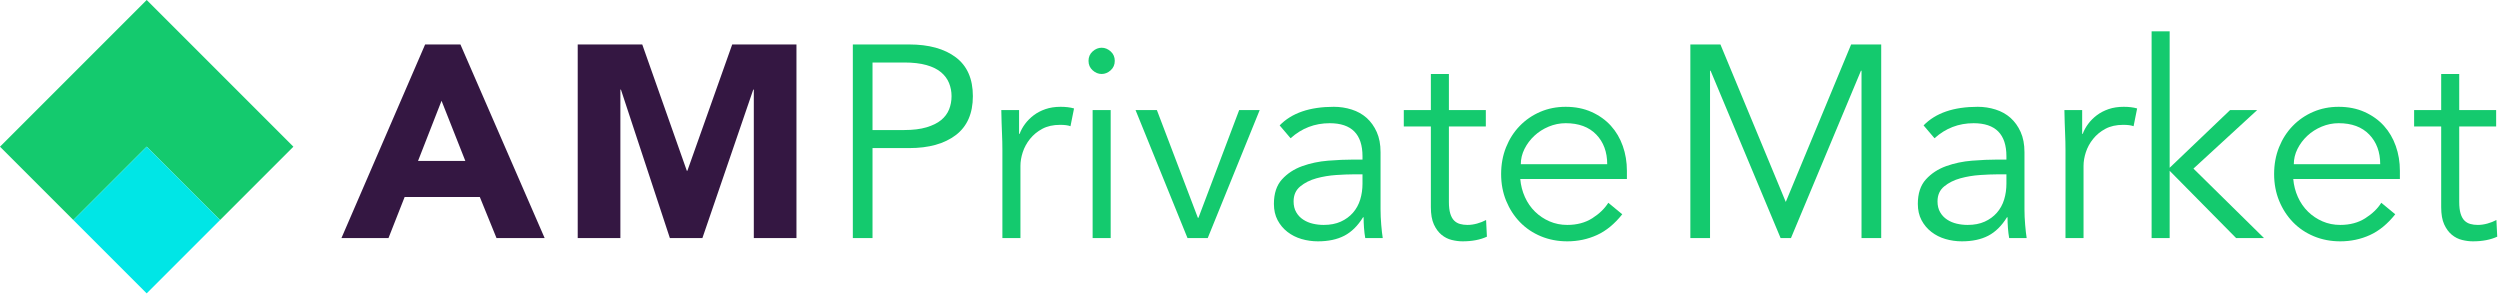 <svg width="255" height="30" viewBox="0 0 255 30" fill="none" xmlns="http://www.w3.org/2000/svg">
<path fill-rule="evenodd" clip-rule="evenodd" d="M14.962 0L0 14.962L7.481 22.443L14.963 14.962L22.444 22.443L29.925 14.962L14.964 0H14.962Z" fill="#14CA6E"/>
<path fill-rule="evenodd" clip-rule="evenodd" d="M7.481 22.443L14.962 29.924L22.443 22.443L14.962 14.962L7.481 22.443Z" fill="#00E6E6"/>
<path fill-rule="evenodd" clip-rule="evenodd" d="M45.037 10.279L42.639 16.415H47.464L45.037 10.279ZM43.364 4.533H46.962L55.552 24.28H50.643L48.942 20.096H41.272L39.627 24.28H34.829L43.364 4.533Z" fill="#341742"/>
<path fill-rule="evenodd" clip-rule="evenodd" d="M58.927 4.533H65.509L70.056 17.419H70.112L74.686 4.533H81.239V24.28H76.889V9.136H76.833L71.646 24.28H68.326L63.334 9.136H63.279V24.28H58.927V4.533Z" fill="#341742"/>
<path fill-rule="evenodd" clip-rule="evenodd" d="M88.997 13.264H92.232C93.125 13.264 93.883 13.171 94.506 12.985C95.128 12.799 95.625 12.553 95.998 12.246C96.369 11.939 96.639 11.577 96.807 11.159C96.974 10.74 97.058 10.289 97.058 9.806C97.058 9.341 96.974 8.899 96.807 8.481C96.639 8.063 96.369 7.696 95.998 7.379C95.625 7.063 95.128 6.817 94.506 6.64C93.883 6.463 93.125 6.375 92.232 6.375H88.997V13.264ZM86.989 4.535H92.734C94.742 4.535 96.327 4.971 97.49 5.845C98.651 6.719 99.233 8.039 99.233 9.806C99.233 11.573 98.651 12.897 97.49 13.78C96.327 14.663 94.742 15.105 92.734 15.105H88.997V24.281H86.989V4.535Z" fill="#14CA6E"/>
<path fill-rule="evenodd" clip-rule="evenodd" d="M102.244 15.3C102.244 14.724 102.23 14.138 102.202 13.543C102.175 12.948 102.151 12.176 102.133 11.228H103.945V13.654H104.002C104.131 13.301 104.317 12.962 104.559 12.636C104.801 12.312 105.094 12.019 105.437 11.758C105.781 11.497 106.182 11.288 106.637 11.13C107.093 10.973 107.608 10.894 108.184 10.894C108.705 10.894 109.161 10.949 109.552 11.061L109.189 12.873C108.947 12.78 108.594 12.734 108.129 12.734C107.423 12.734 106.818 12.869 106.316 13.139C105.814 13.408 105.395 13.752 105.061 14.17C104.726 14.589 104.479 15.04 104.322 15.523C104.164 16.007 104.085 16.471 104.085 16.917V24.28H102.244V15.3Z" fill="#14CA6E"/>
<path fill-rule="evenodd" clip-rule="evenodd" d="M111.448 24.28H113.289V11.227H111.448V24.28ZM113.707 6.207C113.707 6.598 113.567 6.919 113.289 7.17C113.009 7.421 112.703 7.546 112.368 7.546C112.033 7.546 111.726 7.421 111.448 7.17C111.168 6.919 111.029 6.598 111.029 6.207C111.029 5.817 111.168 5.496 111.448 5.245C111.726 4.994 112.033 4.869 112.368 4.869C112.703 4.869 113.009 4.994 113.289 5.245C113.567 5.496 113.707 5.817 113.707 6.207Z" fill="#14CA6E"/>
<path fill-rule="evenodd" clip-rule="evenodd" d="M123.189 24.281H121.125L115.826 11.228H118.002L122.184 22.218H122.241L126.396 11.228H128.488L123.189 24.281Z" fill="#14CA6E"/>
<path fill-rule="evenodd" clip-rule="evenodd" d="M138.027 17.783C137.562 17.783 136.981 17.806 136.284 17.852C135.587 17.899 134.918 18.011 134.276 18.187C133.634 18.364 133.086 18.638 132.631 19.01C132.174 19.383 131.947 19.893 131.947 20.544C131.947 20.971 132.035 21.339 132.213 21.645C132.388 21.952 132.626 22.204 132.923 22.398C133.22 22.594 133.55 22.733 133.914 22.817C134.276 22.901 134.643 22.942 135.015 22.942C135.684 22.942 136.265 22.831 136.758 22.608C137.251 22.385 137.665 22.083 138 21.701C138.334 21.32 138.581 20.874 138.739 20.363C138.896 19.851 138.975 19.307 138.975 18.731V17.783H138.027ZM138.975 16.277V15.942C138.975 13.692 137.86 12.567 135.629 12.567C134.104 12.567 132.774 13.079 131.64 14.101L130.525 12.791C131.752 11.526 133.592 10.894 136.047 10.894C136.679 10.894 137.288 10.987 137.874 11.173C138.46 11.359 138.965 11.642 139.394 12.023C139.821 12.405 140.166 12.884 140.425 13.46C140.686 14.036 140.816 14.724 140.816 15.523V21.352C140.816 21.855 140.84 22.381 140.886 22.929C140.932 23.477 140.984 23.929 141.04 24.281H139.255C139.199 23.966 139.157 23.622 139.129 23.25C139.101 22.878 139.088 22.515 139.088 22.162H139.031C138.492 23.036 137.855 23.663 137.121 24.044C136.386 24.426 135.489 24.616 134.429 24.616C133.853 24.616 133.295 24.537 132.756 24.379C132.216 24.221 131.738 23.979 131.32 23.654C130.901 23.329 130.566 22.929 130.315 22.455C130.064 21.98 129.939 21.428 129.939 20.795C129.939 19.735 130.214 18.903 130.761 18.299C131.31 17.695 131.998 17.244 132.826 16.946C133.653 16.649 134.536 16.463 135.475 16.388C136.414 16.314 137.274 16.277 138.055 16.277H138.975Z" fill="#14CA6E"/>
<path fill-rule="evenodd" clip-rule="evenodd" d="M151.554 12.902H147.788V20.599C147.788 21.084 147.835 21.478 147.928 21.785C148.021 22.091 148.151 22.329 148.319 22.496C148.486 22.664 148.686 22.78 148.918 22.844C149.151 22.91 149.407 22.942 149.685 22.942C150.001 22.942 150.326 22.896 150.661 22.803C150.996 22.711 151.303 22.59 151.581 22.44L151.665 24.141C150.977 24.458 150.15 24.616 149.183 24.616C148.829 24.616 148.462 24.569 148.081 24.476C147.7 24.383 147.352 24.207 147.035 23.947C146.719 23.686 146.459 23.333 146.254 22.886C146.05 22.44 145.948 21.855 145.948 21.13V12.902H143.187V11.228H145.948V7.547H147.788V11.228H151.554V12.902Z" fill="#14CA6E"/>
<path fill-rule="evenodd" clip-rule="evenodd" d="M163.936 16.75C163.936 15.505 163.564 14.496 162.821 13.725C162.077 12.953 161.036 12.566 159.697 12.566C159.101 12.566 158.525 12.684 157.967 12.915C157.41 13.148 156.921 13.46 156.503 13.851C156.085 14.241 155.75 14.688 155.499 15.188C155.248 15.691 155.123 16.212 155.123 16.75H163.936ZM155.067 18.256C155.123 18.907 155.281 19.521 155.541 20.098C155.801 20.674 156.145 21.172 156.573 21.59C157 22.009 157.494 22.338 158.051 22.579C158.609 22.822 159.213 22.942 159.864 22.942C160.849 22.942 161.7 22.715 162.416 22.259C163.131 21.803 163.675 21.279 164.047 20.683L165.47 21.855C164.689 22.84 163.829 23.547 162.89 23.974C161.951 24.401 160.942 24.616 159.864 24.616C158.897 24.616 157.999 24.444 157.172 24.101C156.345 23.756 155.634 23.276 155.04 22.663C154.444 22.049 153.974 21.325 153.63 20.488C153.287 19.651 153.115 18.741 153.115 17.755C153.115 16.77 153.282 15.857 153.617 15.021C153.952 14.185 154.415 13.46 155.011 12.847C155.606 12.232 156.303 11.754 157.103 11.409C157.902 11.066 158.767 10.895 159.697 10.895C160.682 10.895 161.566 11.07 162.346 11.424C163.127 11.777 163.783 12.246 164.313 12.832C164.842 13.418 165.247 14.105 165.526 14.896C165.805 15.687 165.944 16.527 165.944 17.421V18.256H155.067Z" fill="#14CA6E"/>
<path fill-rule="evenodd" clip-rule="evenodd" d="M182.149 20.599L188.815 4.535H191.883V24.281H189.875V7.212H189.819L182.679 24.281H181.62L174.479 7.212H174.423V24.281H172.416V4.535H175.483L182.149 20.599Z" fill="#14CA6E"/>
<path fill-rule="evenodd" clip-rule="evenodd" d="M203.707 17.783C203.242 17.783 202.661 17.806 201.964 17.852C201.267 17.899 200.598 18.011 199.956 18.187C199.314 18.364 198.766 18.638 198.311 19.01C197.854 19.383 197.627 19.893 197.627 20.544C197.627 20.971 197.715 21.339 197.893 21.645C198.068 21.952 198.306 22.204 198.603 22.398C198.9 22.594 199.23 22.733 199.594 22.817C199.956 22.901 200.323 22.942 200.695 22.942C201.364 22.942 201.945 22.831 202.438 22.608C202.931 22.385 203.345 22.083 203.68 21.701C204.014 21.32 204.261 20.874 204.419 20.363C204.576 19.851 204.655 19.307 204.655 18.731V17.783H203.707ZM204.655 16.277V15.942C204.655 13.692 203.54 12.567 201.309 12.567C199.784 12.567 198.454 13.079 197.32 14.101L196.205 12.791C197.432 11.526 199.272 10.894 201.727 10.894C202.359 10.894 202.968 10.987 203.554 11.173C204.14 11.359 204.645 11.642 205.074 12.023C205.501 12.405 205.846 12.884 206.105 13.46C206.366 14.036 206.496 14.724 206.496 15.523V21.352C206.496 21.855 206.52 22.381 206.566 22.929C206.612 23.477 206.664 23.929 206.72 24.281H204.935C204.879 23.966 204.837 23.622 204.809 23.25C204.781 22.878 204.768 22.515 204.768 22.162H204.711C204.172 23.036 203.535 23.663 202.801 24.044C202.066 24.426 201.169 24.616 200.109 24.616C199.533 24.616 198.975 24.537 198.436 24.379C197.896 24.221 197.418 23.979 197 23.654C196.581 23.329 196.246 22.929 195.995 22.455C195.744 21.98 195.619 21.428 195.619 20.795C195.619 19.735 195.894 18.903 196.441 18.299C196.99 17.695 197.678 17.244 198.506 16.946C199.333 16.649 200.216 16.463 201.155 16.388C202.094 16.314 202.954 16.277 203.735 16.277H204.655Z" fill="#14CA6E"/>
<path fill-rule="evenodd" clip-rule="evenodd" d="M210.68 15.3C210.68 14.724 210.666 14.138 210.638 13.543C210.611 12.948 210.587 12.176 210.569 11.228H212.381V13.654H212.438C212.567 13.301 212.753 12.962 212.995 12.636C213.237 12.312 213.53 12.019 213.873 11.758C214.217 11.497 214.618 11.288 215.073 11.13C215.529 10.973 216.044 10.894 216.62 10.894C217.141 10.894 217.597 10.949 217.988 11.061L217.625 12.873C217.383 12.78 217.03 12.734 216.565 12.734C215.859 12.734 215.254 12.869 214.752 13.139C214.25 13.408 213.831 13.752 213.497 14.17C213.162 14.589 212.915 15.04 212.758 15.523C212.6 16.007 212.521 16.471 212.521 16.917V24.28H210.68V15.3Z" fill="#14CA6E"/>
<path fill-rule="evenodd" clip-rule="evenodd" d="M221.305 17.113L227.469 11.228H230.23L223.732 17.197L230.927 24.281H228.082L221.305 17.421V24.281H219.464V3.196H221.305V17.113Z" fill="#14CA6E"/>
<path fill-rule="evenodd" clip-rule="evenodd" d="M242.781 16.75C242.781 15.505 242.409 14.496 241.666 13.725C240.922 12.953 239.881 12.566 238.542 12.566C237.946 12.566 237.37 12.684 236.812 12.915C236.255 13.148 235.766 13.46 235.348 13.851C234.93 14.241 234.595 14.688 234.344 15.188C234.093 15.691 233.968 16.212 233.968 16.75H242.781ZM233.912 18.256C233.968 18.907 234.126 19.521 234.386 20.098C234.646 20.674 234.99 21.172 235.418 21.59C235.845 22.009 236.339 22.338 236.896 22.579C237.454 22.822 238.058 22.942 238.709 22.942C239.694 22.942 240.545 22.715 241.261 22.259C241.976 21.803 242.52 21.279 242.892 20.683L244.315 21.855C243.534 22.84 242.674 23.547 241.735 23.974C240.796 24.401 239.787 24.616 238.709 24.616C237.742 24.616 236.844 24.444 236.017 24.101C235.19 23.756 234.479 23.276 233.885 22.663C233.289 22.049 232.819 21.325 232.475 20.488C232.132 19.651 231.96 18.741 231.96 17.755C231.96 16.77 232.127 15.857 232.462 15.021C232.797 14.185 233.26 13.46 233.856 12.847C234.451 12.232 235.148 11.754 235.948 11.409C236.747 11.066 237.612 10.895 238.542 10.895C239.527 10.895 240.411 11.07 241.191 11.424C241.972 11.777 242.628 12.246 243.158 12.832C243.687 13.418 244.092 14.105 244.371 14.896C244.65 15.687 244.789 16.527 244.789 17.421V18.256H233.912Z" fill="#14CA6E"/>
<path fill-rule="evenodd" clip-rule="evenodd" d="M254.607 12.902H250.841V20.599C250.841 21.084 250.888 21.478 250.981 21.785C251.074 22.091 251.204 22.329 251.372 22.496C251.539 22.664 251.739 22.78 251.971 22.844C252.204 22.91 252.46 22.942 252.738 22.942C253.054 22.942 253.379 22.896 253.714 22.803C254.049 22.711 254.356 22.59 254.634 22.44L254.718 24.141C254.03 24.458 253.203 24.616 252.236 24.616C251.882 24.616 251.515 24.569 251.134 24.476C250.753 24.383 250.405 24.207 250.088 23.947C249.772 23.686 249.512 23.333 249.307 22.886C249.103 22.44 249.001 21.855 249.001 21.13V12.902H246.24V11.228H249.001V7.547H250.841V11.228H254.607V12.902Z" fill="#14CA6E"/>
</svg>
